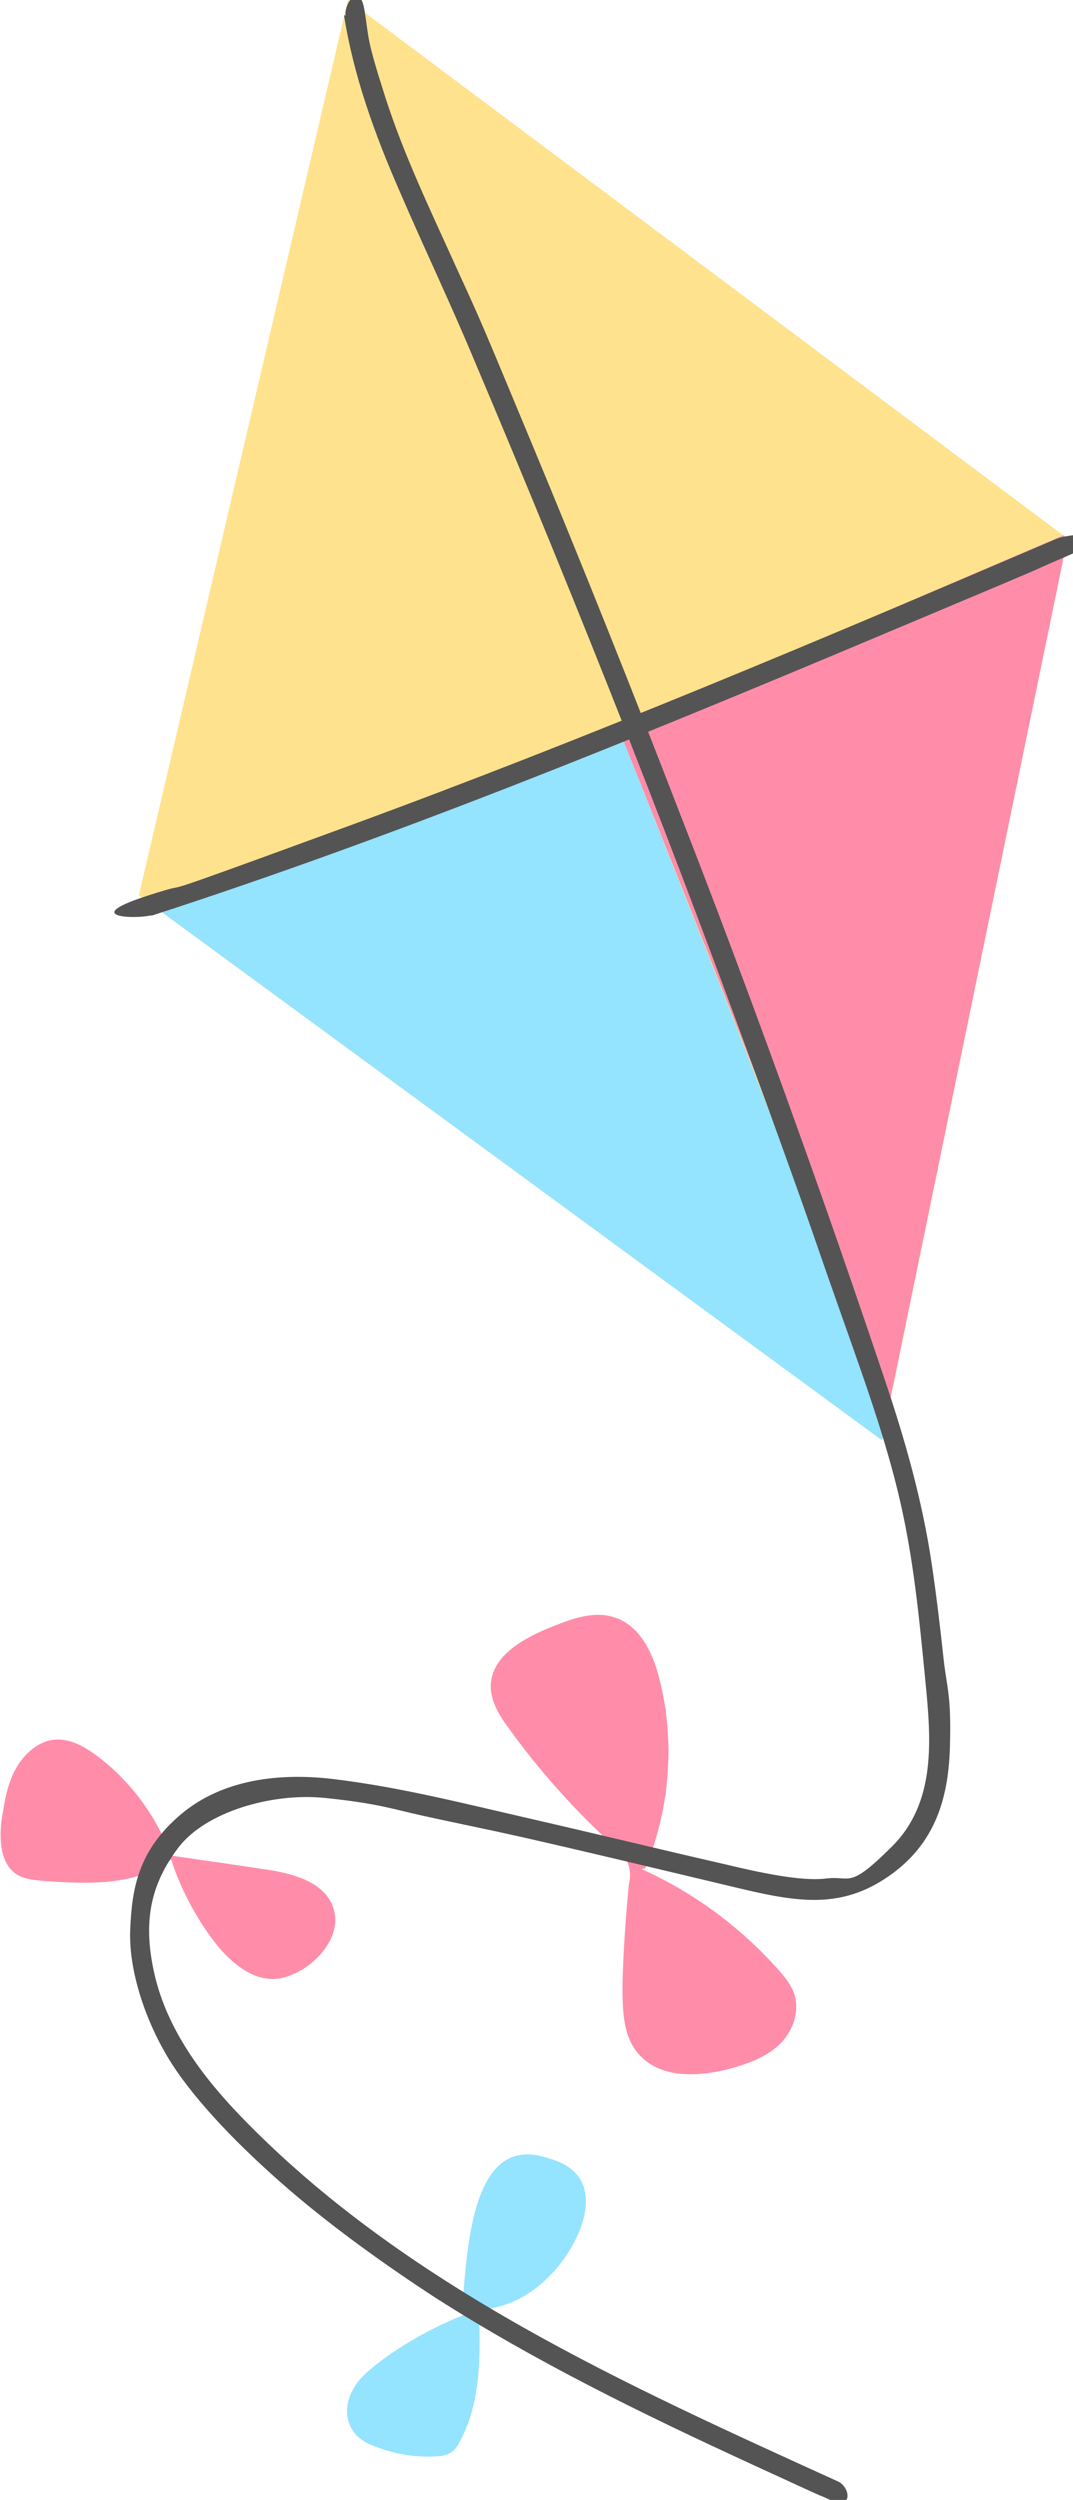<?xml version="1.0" encoding="UTF-8"?>
<svg id="Warstwa_1" xmlns="http://www.w3.org/2000/svg" version="1.1" viewBox="0 0 136 316.6">
  <!-- Generator: Adobe Illustrator 29.2.1, SVG Export Plug-In . SVG Version: 2.1.0 Build 116)  -->
  <defs>
    <style>
      .st0 {
        fill: #545454;
      }

      .st1 {
        fill: #ff8daa;
      }

      .st2 {
        fill: #94e3ff;
      }

      .st3 {
        fill: #ffe28d;
      }
    </style>
  </defs>
  <polygon class="st3" points="44.1 0 17.6 113.4 111.8 182.4 135.3 68.2 44.1 0"/>
  <path class="st2" d="M20.5,115.5l91.3,66.9.4-2.1c-10.5-29.6-22.3-59-33.9-88.3-19.2,8.1-38.4,16.1-57.8,23.5Z"/>
  <path class="st1" d="M134.8,67.8c-18.8,8-37.6,16.2-56.5,24.2,11.7,29.3,23.5,58.6,33.9,88.3l23.1-112.1-.5-.4Z"/>
  <path class="st1" d="M81.8,236.6c3.1-7.5,3.8-16,1.8-23.9-.8-3.3-2.5-6.9-5.8-7.9-2.6-.8-5.3.2-7.8,1.2-3.5,1.4-7.7,3.6-7.8,7.5,0,2,1.1,3.8,2.3,5.4,3.9,5.4,8.3,10.3,13.2,14.8.8.7,1.7,1.5,2,2.6.2.8.2,1.6,0,2.4-.4,4.2-.7,8.4-.8,12.6,0,3.2,0,6.7,2.2,9,2.7,2.9,7.2,2.7,11,1.8,2.3-.6,4.7-1.4,6.5-3,1.8-1.6,2.8-4.2,2.1-6.5-.4-1.2-1.2-2.2-2-3.1-4.8-5.4-10.7-9.8-17.4-12.8"/>
  <path class="st1" d="M21.6,234.8c-1.9-5-5.2-9.4-9.4-12.5-1.5-1.1-3.1-2-4.9-2-2.1,0-3.9,1.5-5,3.2-1.1,1.7-1.6,3.8-1.9,5.8-.6,3-.6,7,2.1,8.3.9.4,1.9.5,2.9.6,5.6.4,11.8.7,16.3-2.7,1.2,3.7,3,7.1,5.3,10.2,2,2.6,4.8,5.2,8.1,4.9,1.1-.1,2.2-.6,3.1-1.1,2.7-1.6,5-4.7,4.1-7.7-1-3.5-5.3-4.6-9-5.1-4.5-.7-9-1.3-13.6-2"/>
  <path class="st2" d="M59.2,293c-3.8,1.5-7.4,3.4-10.8,5.9-1.4,1.1-2.9,2.2-3.7,3.8-.9,1.6-1,3.6,0,5.1.7,1.1,2,1.8,3.3,2.2,2.2.8,4.6,1.2,6.9,1.1.8,0,1.7-.1,2.4-.6.5-.4.8-.9,1.1-1.5,2.6-5,2.5-10.9,2.3-16.5,5.5-.2,10.2-4.4,12.5-9.4,1.1-2.4,1.7-5.5,0-7.6-1.1-1.4-2.9-2-4.5-2.4-9.5-2.5-9.5,13.7-10.2,19.8"/>
  <path class="st0" d="M43.6,1.9c1.2,7.7,3.9,15.1,7,22.2,3.1,7.2,6.5,14.3,9.5,21.5,6.7,15.8,13.2,31.7,19.5,47.7s12.2,31.7,18,47.7,5.6,15.8,8.4,23.7c2.8,8,5.8,16,7.8,24.2s2.7,16,3.5,24.1c.7,7.2,1.4,15.2-4.2,20.8s-5.2,3.7-8.4,4.1-8.6-.8-12.8-1.8c-8.3-1.9-16.5-3.9-24.8-5.8s-16.5-4-24.9-5c-6.7-.8-14,0-19.3,4.5s-6.2,9.2-6.4,14.7,2.3,12.6,5.9,17.8,9.3,10.8,14.7,15.4,11.8,9.2,18.1,13.3c12.7,8.1,26.2,14.7,39.9,21s6.6,3,9.9,4.5,2.7-1.5,1.3-2.2c-26.8-12.2-55.1-24.8-75.9-46.4-4.8-5-9.2-10.9-10.8-17.8s-.4-11.6,3-16.1,11.8-7,18.6-6.3,8.5,1.4,12.6,2.3,8.1,1.7,12.1,2.6c8.4,1.9,16.7,3.9,25.1,5.9s14.4,3.7,20.9-.4,8.3-10.1,8.5-16.8-.4-7.5-.8-11.2-.9-8-1.5-12c-1.2-8.1-3.4-15.8-6-23.5s-5.4-15.9-8.2-23.8c-5.6-15.8-11.4-31.6-17.5-47.2-6.1-15.8-12.4-31.6-18.9-47.2s-6.3-15.2-9.7-22.6c-3.2-7.1-6.6-14.1-9-21.6s-2-7.2-2.6-10.9-2.6-.9-2.4.7h0Z"/>
  <path class="st0" d="M19.1,116c30.9-10,61-22.3,91-34.9s16.8-7.1,25.2-10.7.2-2.8-1.3-2.2c-29.7,12.7-59.5,25.3-89.8,36.4s-17.1,6.1-25.7,8.9-.9,2.9.7,2.4h0Z"/>
</svg>